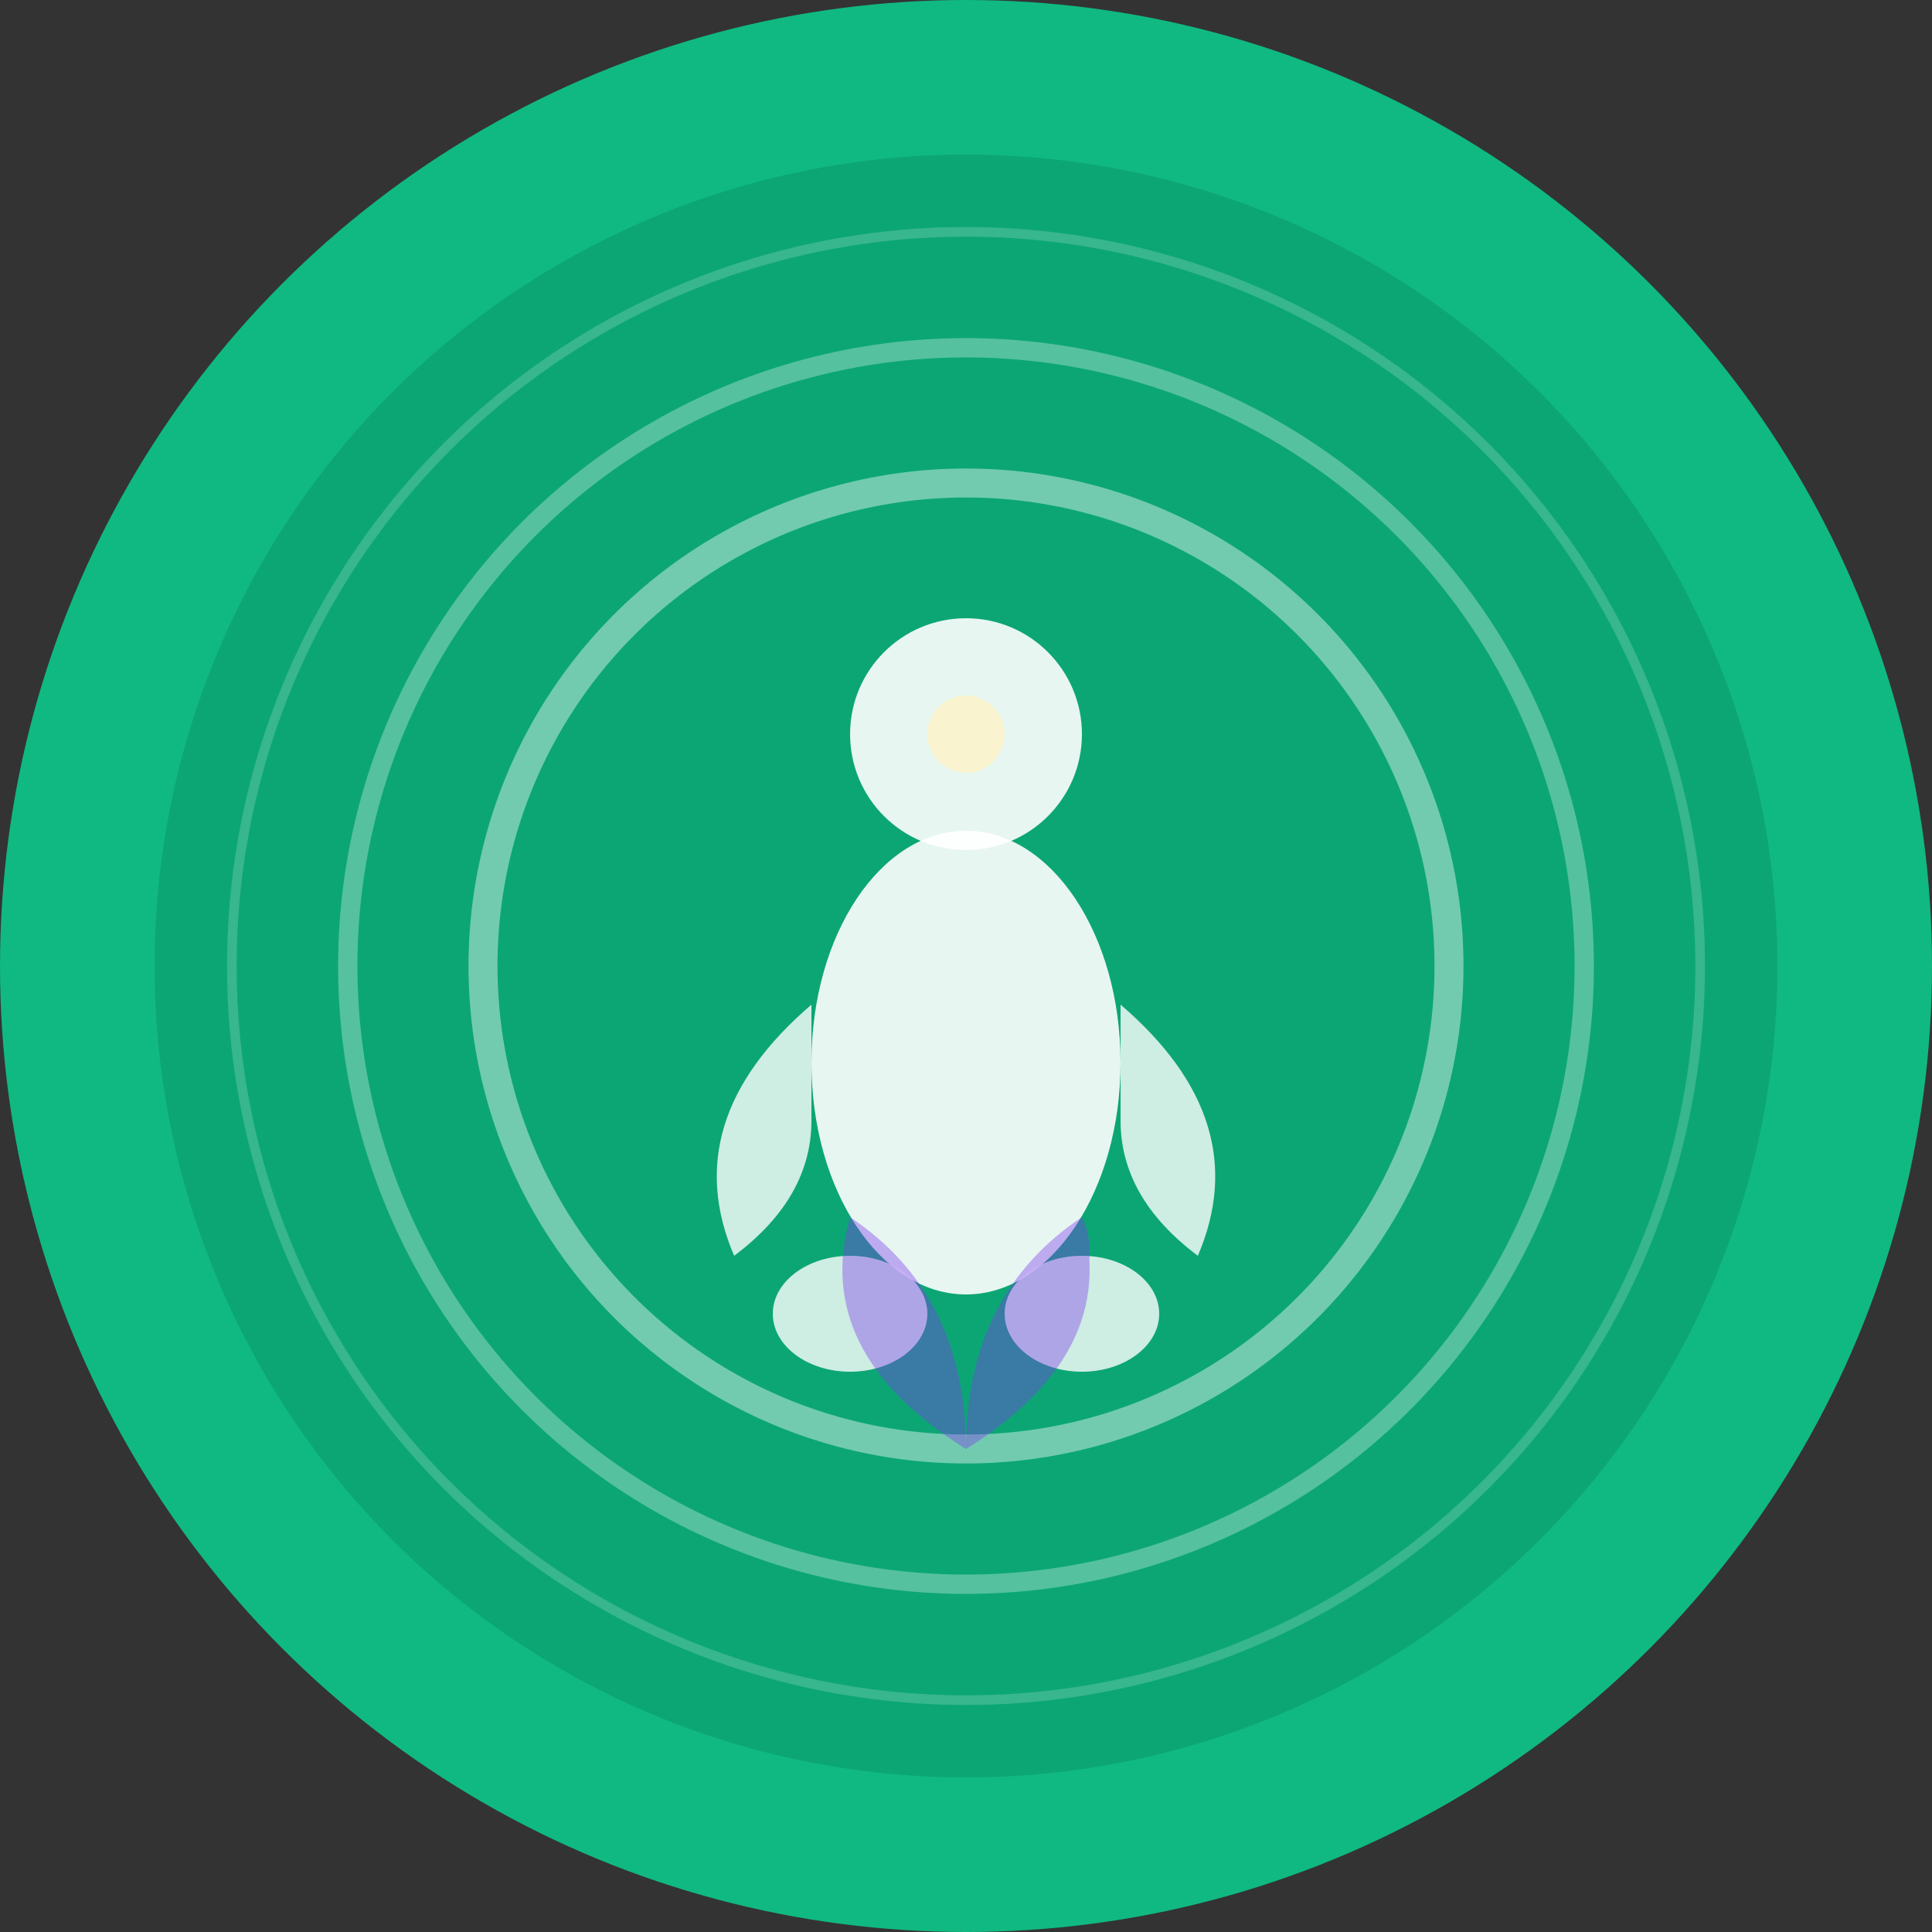 <svg xmlns="http://www.w3.org/2000/svg" viewBox="0 0 100 100">
  <rect x="0" y="0" width="100" height="100" fill="#333333" stroke="none"/>
  <!-- Фон -->
  <circle cx="50" cy="50" r="50" fill="#10b981"/>
  
  <!-- Внутрішнє коло для глибини -->
  <circle cx="50" cy="50" r="42" fill="#047857" opacity="0.3"/>
  
  <!-- Центральний символ - стилізована людина в позі медитації -->
  <g transform="translate(50, 50)">
    <!-- Тіло -->
    <ellipse cx="0" cy="5" rx="8" ry="12" fill="#ffffff" opacity="0.9"/>
    
    <!-- Голова -->
    <circle cx="0" cy="-12" r="6" fill="#ffffff" opacity="0.9"/>
    
    <!-- Руки в медитативній позі -->
    <path d="M-8 2 Q-15 8 -12 15 Q-8 12 -8 8" fill="#ffffff" opacity="0.8"/>
    <path d="M8 2 Q15 8 12 15 Q8 12 8 8" fill="#ffffff" opacity="0.8"/>
    
    <!-- Ноги в позі лотоса -->
    <ellipse cx="-6" cy="18" rx="4" ry="3" fill="#ffffff" opacity="0.8"/>
    <ellipse cx="6" cy="18" rx="4" ry="3" fill="#ffffff" opacity="0.8"/>
  </g>
  
  <!-- Дихальні хвилі навколо -->
  <g opacity="0.6">
    <!-- Внутрішня хвиля -->
    <circle cx="50" cy="50" r="25" fill="none" stroke="#ffffff" stroke-width="1.5" opacity="0.7"/>
    
    <!-- Середня хвиля -->
    <circle cx="50" cy="50" r="32" fill="none" stroke="#ffffff" stroke-width="1" opacity="0.5"/>
    
    <!-- Зовнішня хвиля -->
    <circle cx="50" cy="50" r="38" fill="none" stroke="#ffffff" stroke-width="0.5" opacity="0.3"/>
  </g>
  
  <!-- Лотос листочки знизу -->
  <g transform="translate(50, 75)" opacity="0.4">
    <path d="M0 0 Q-8 -5 -6 -12 Q0 -8 0 0" fill="#7c3aed"/>
    <path d="M0 0 Q0 -5 6 -12 Q8 -8 0 0" fill="#7c3aed"/>
    <path d="M0 0 Q8 -5 6 -12 Q0 -8 0 0" fill="#7c3aed"/>
  </g>
  
  <!-- Центральна точка концентрації -->
  <circle cx="50" cy="38" r="2" fill="#fef3c7" opacity="0.8"/>
</svg>